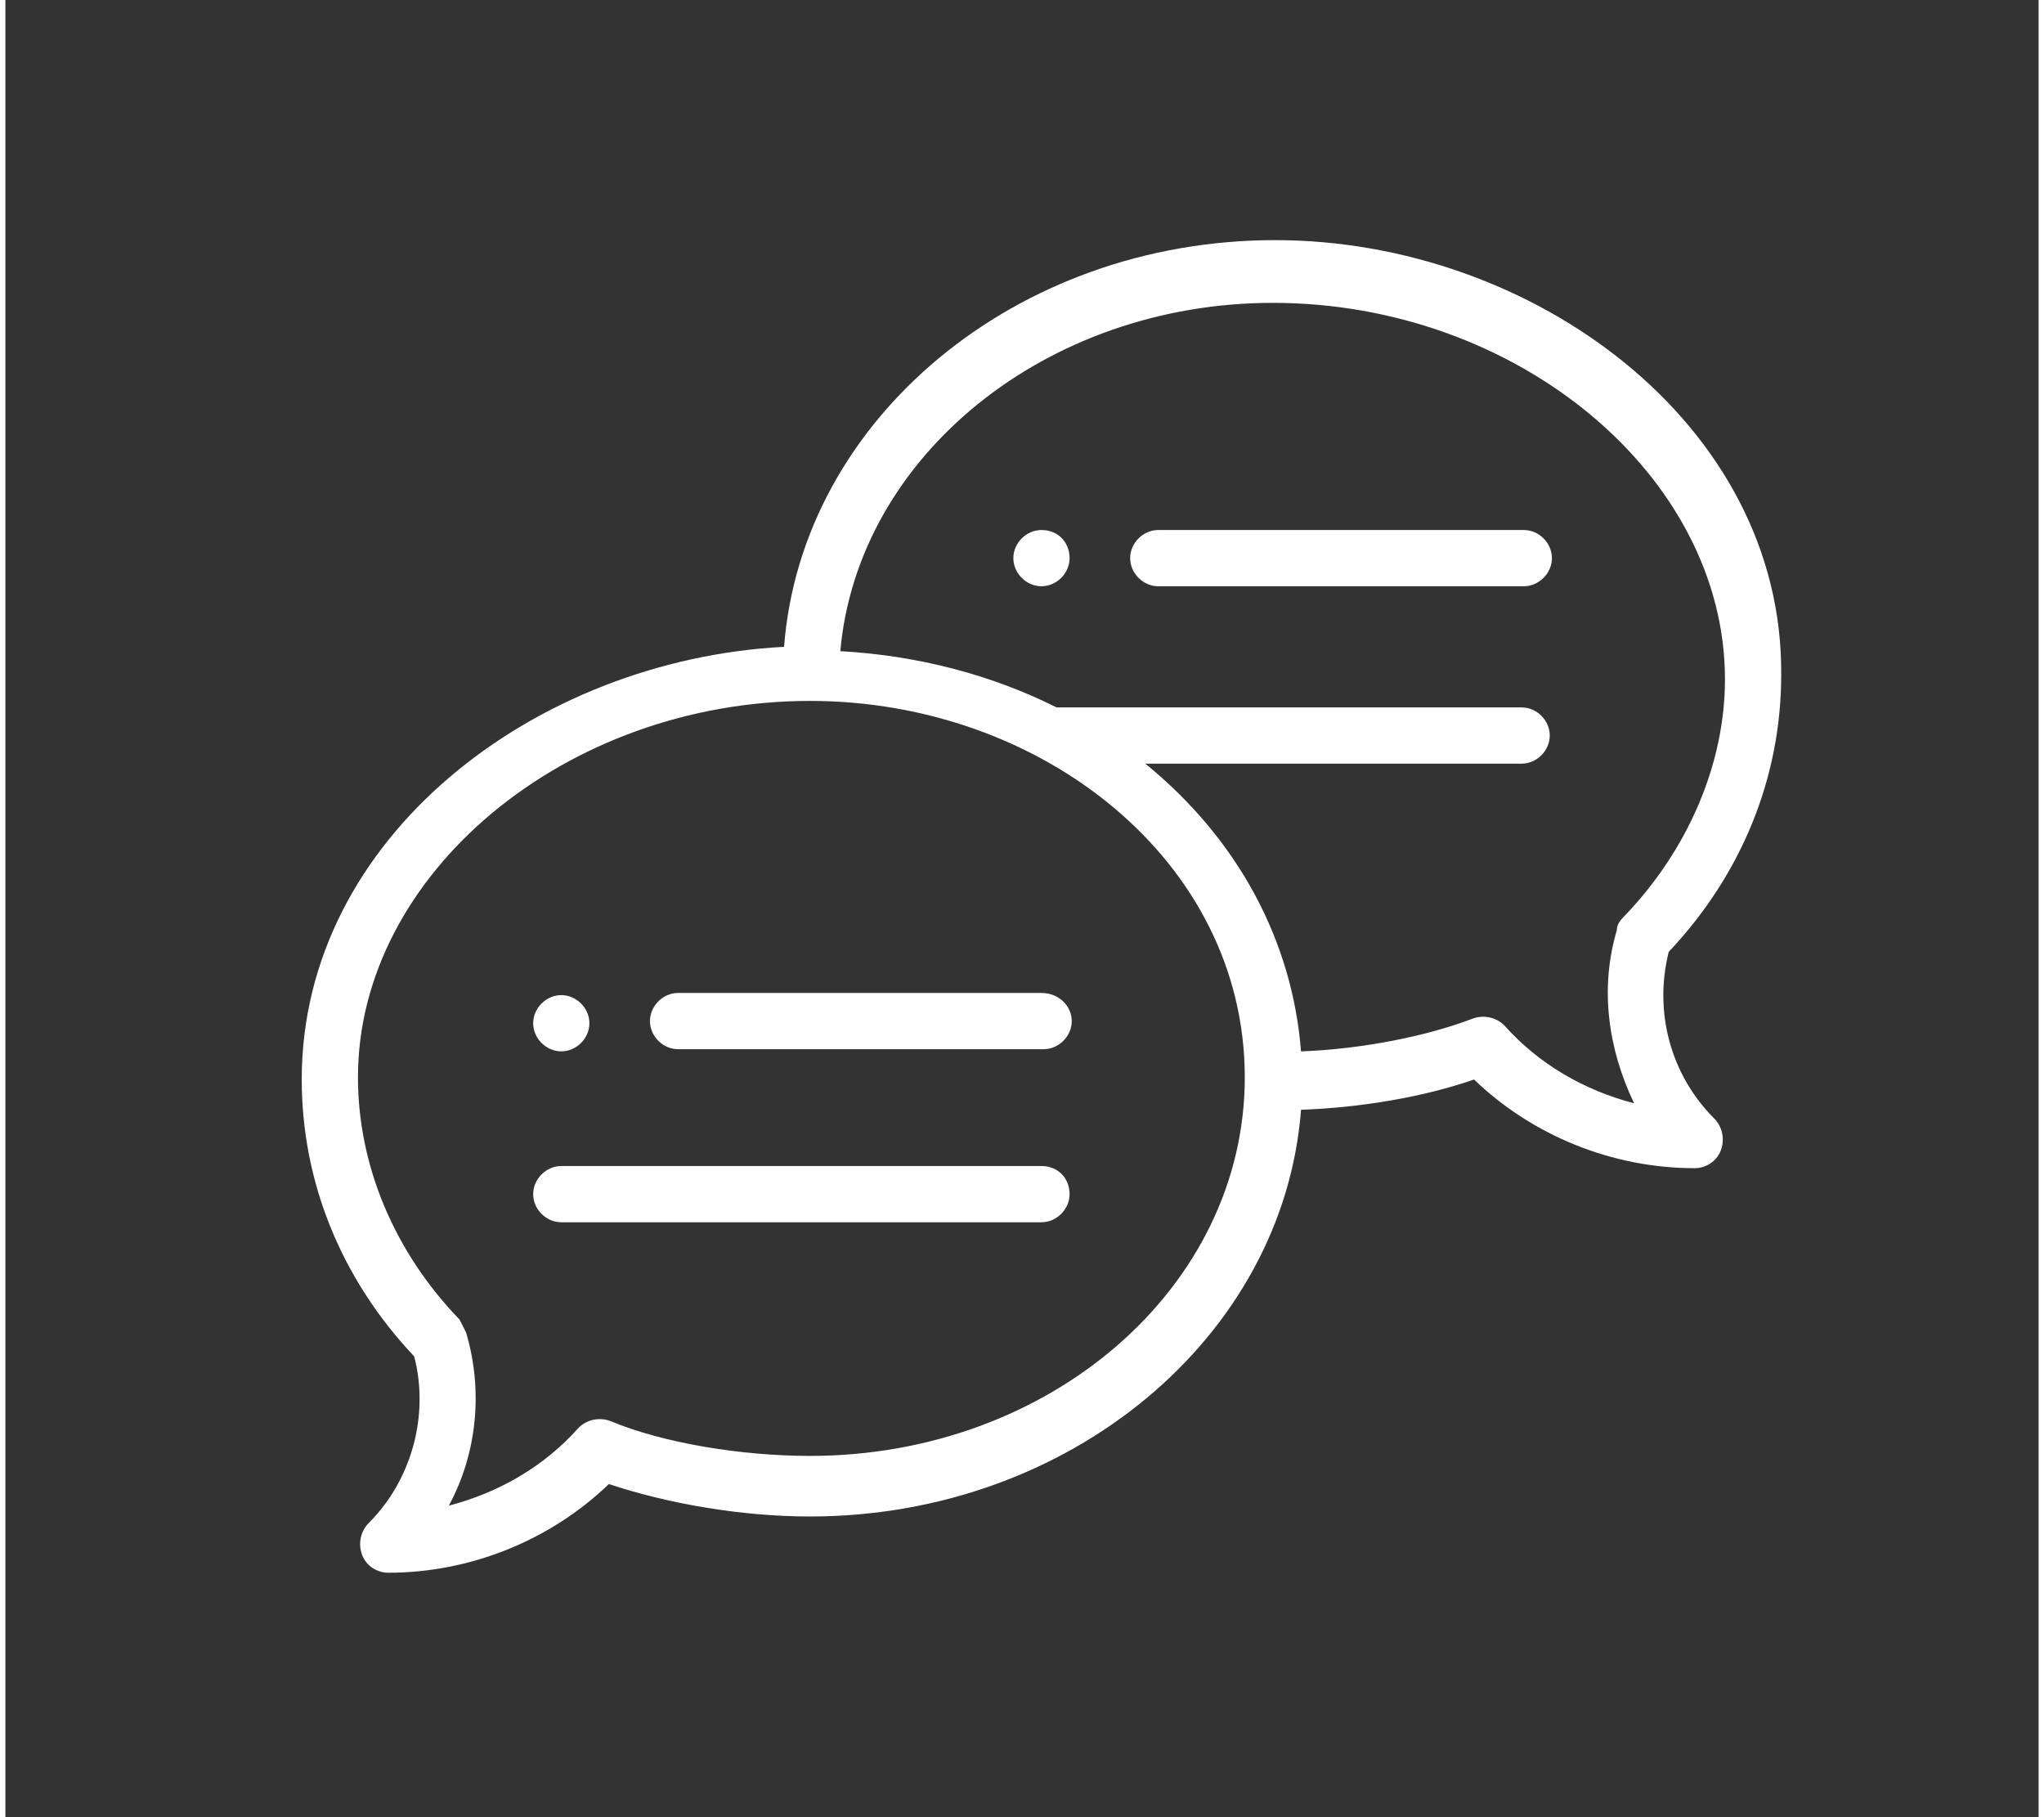 <?xml version="1.0" encoding="utf-8"?>
<svg xmlns="http://www.w3.org/2000/svg" xmlns:xlink="http://www.w3.org/1999/xlink" version="1.1" id="Ebene_1" x="0px" y="0px" viewBox="0 0 94 84" style="enable-background:new 0 0 94 84;" xml:space="preserve" width="90" height="80">
<rect x="0" y="0" width="94" height="84" fill="#333333" stroke="none"/>
<style type="text/css">
	.st0{fill:#FFFFFF;}
</style>
<path class="st0" d="M47.9,24.5c-0.7,0-1.3,0.6-1.3,1.3s0.6,1.3,1.3,1.3s1.3-0.6,1.3-1.3S48.7,24.5,47.9,24.5z"/>
<path class="st0" d="M25.7,48.6c0.7,0,1.3-0.6,1.3-1.3s-0.6-1.3-1.3-1.3s-1.3,0.6-1.3,1.3S25,48.6,25.7,48.6z"/>
<path class="st0" d="M58.7,11.1c-12,0-21.9,8.3-22.7,18.8c-11.5,0.6-22.3,8.8-22.3,20c0,4.7,1.8,9.2,5.2,12.8  c0.7,2.7-0.1,5.7-2.1,7.7c-0.4,0.4-0.5,1-0.3,1.5c0.2,0.5,0.7,0.8,1.2,0.8c3.8,0,7.5-1.5,10.2-4.1c2.7,0.9,6.1,1.5,9.3,1.5  c12,0,21.9-8.3,22.7-18.8c2.8-0.1,5.7-0.6,8-1.4c2.7,2.6,6.4,4.1,10.2,4.1c0.5,0,1-0.3,1.2-0.8c0.2-0.5,0.1-1.1-0.3-1.5  c-2-2-2.8-4.9-2.1-7.7c3.4-3.6,5.2-8.1,5.2-12.8C82.2,19.6,70.6,11.1,58.7,11.1z M37.2,67.3c-3.2,0-6.8-0.6-9.2-1.6  c-0.5-0.2-1.1-0.1-1.5,0.3c-1.6,1.8-3.7,3-6,3.6c1.3-2.4,1.6-5.3,0.8-8c-0.1-0.2-0.2-0.4-0.3-0.6c-3-3.1-4.7-7.1-4.7-11.2  c0-9.4,9.6-17.4,20.9-17.4c10.7,0,20.1,7.4,20.1,17.4C57.3,59.5,48.3,67.3,37.2,67.3z M74.8,42.4c-0.2,0.2-0.3,0.4-0.3,0.6  c-0.8,2.7-0.4,5.5,0.8,8c-2.3-0.6-4.4-1.8-6-3.6c-0.4-0.4-1-0.5-1.5-0.3c-2.1,0.8-5.1,1.4-7.9,1.5c-0.4-5.1-2.9-9.8-7.2-13.3h17.4  c0.7,0,1.3-0.6,1.3-1.3s-0.6-1.3-1.3-1.3H48.6c-3-1.5-6.4-2.4-10-2.6c0.8-9,9.5-16.1,20-16.1c11.3,0,20.9,8,20.9,17.4  C79.5,35.3,77.8,39.3,74.8,42.4z"/>
<path class="st0" d="M47.9,45.9H31.1c-0.7,0-1.3,0.6-1.3,1.3s0.6,1.3,1.3,1.3h16.9c0.7,0,1.3-0.6,1.3-1.3S48.7,45.9,47.9,45.9z"/>
<path class="st0" d="M47.9,53.9H25.7c-0.7,0-1.3,0.6-1.3,1.3s0.6,1.3,1.3,1.3h22.2c0.7,0,1.3-0.6,1.3-1.3S48.7,53.9,47.9,53.9z"/>
<path class="st0" d="M70.2,24.5H53.3c-0.7,0-1.3,0.6-1.3,1.3s0.6,1.3,1.3,1.3h16.9c0.7,0,1.3-0.6,1.3-1.3S70.9,24.5,70.2,24.5z"/>
</svg>
